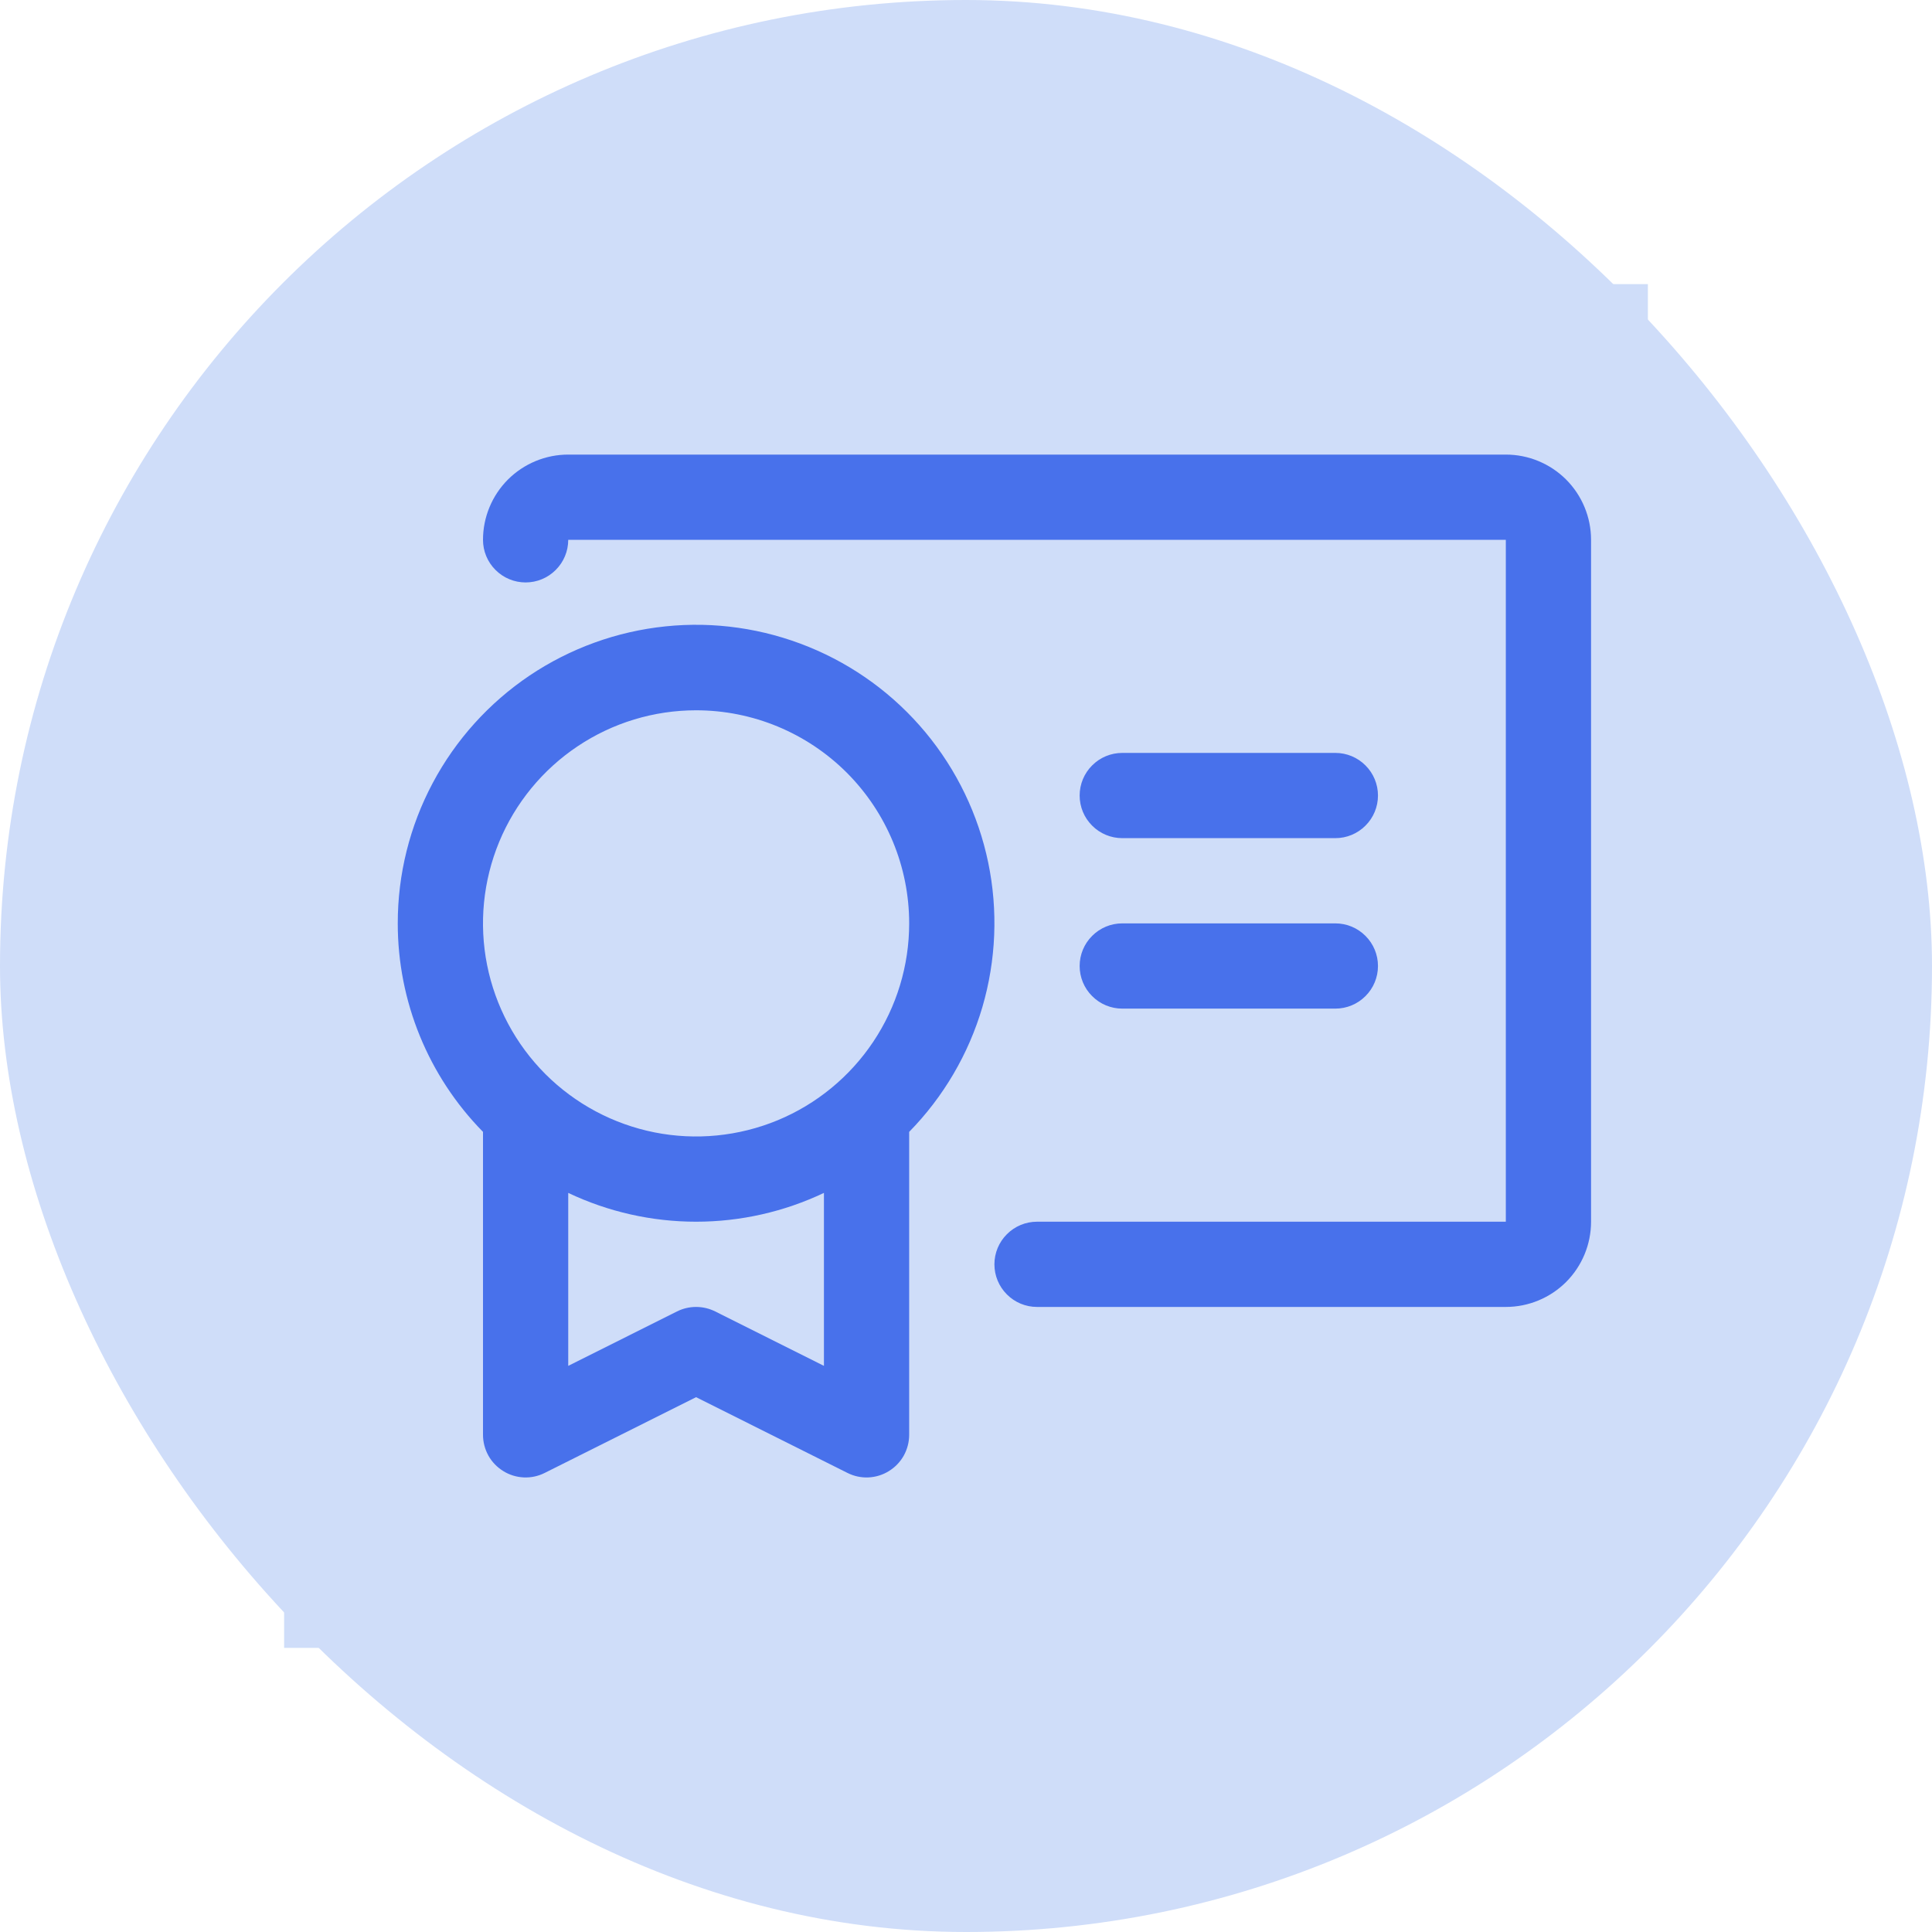 <svg width="34" height="34" viewBox="0 0 34 34" fill="none" xmlns="http://www.w3.org/2000/svg">
<rect width="34" height="34" rx="17" fill="#CFDDF9"/>
<rect width="24" height="24" transform="matrix(-1 0 0 1 29 5)" fill="#CFDDF9"/>
<path d="M7 16.25C6.999 15.389 7.21 14.54 7.615 13.78C8.019 13.02 8.605 12.37 9.319 11.889C10.034 11.409 10.856 11.111 11.712 11.023C12.569 10.934 13.434 11.059 14.232 11.384C15.03 11.709 15.735 12.225 16.286 12.887C16.837 13.55 17.216 14.337 17.391 15.18C17.566 16.024 17.53 16.897 17.288 17.724C17.045 18.55 16.603 19.304 16 19.919V25.25C16 25.378 15.967 25.504 15.905 25.616C15.843 25.727 15.753 25.821 15.644 25.888C15.536 25.956 15.411 25.994 15.284 26C15.156 26.006 15.029 25.979 14.914 25.921L12.25 24.588L9.586 25.921C9.471 25.979 9.344 26.006 9.216 26C9.089 25.994 8.964 25.956 8.856 25.888C8.747 25.821 8.657 25.727 8.595 25.616C8.533 25.504 8.5 25.378 8.5 25.25V19.919C7.538 18.94 6.999 17.622 7 16.25ZM12.25 12.5C11.508 12.5 10.783 12.72 10.167 13.132C9.55 13.544 9.069 14.13 8.785 14.815C8.502 15.5 8.427 16.254 8.572 16.982C8.717 17.709 9.074 18.377 9.598 18.902C10.123 19.426 10.791 19.783 11.518 19.928C12.246 20.073 13 19.998 13.685 19.715C14.37 19.431 14.956 18.95 15.368 18.333C15.78 17.717 16 16.992 16 16.25C16 15.255 15.605 14.302 14.902 13.598C14.198 12.895 13.245 12.5 12.25 12.5ZM11.914 23.079C12.019 23.027 12.133 23 12.25 23C12.367 23 12.481 23.027 12.586 23.079L14.5 24.037V20.993C13.797 21.327 13.028 21.5 12.25 21.5C11.472 21.5 10.703 21.327 10 20.993V24.037L11.914 23.079ZM17.5 22.25C17.5 22.449 17.579 22.64 17.72 22.78C17.86 22.921 18.051 23 18.25 23H26.5C26.898 23 27.279 22.842 27.561 22.561C27.842 22.279 28 21.898 28 21.5V9.5C28 9.102 27.842 8.721 27.561 8.439C27.279 8.158 26.898 8 26.5 8H10C9.602 8 9.221 8.158 8.939 8.439C8.658 8.721 8.5 9.102 8.5 9.5C8.5 9.699 8.579 9.89 8.72 10.03C8.86 10.171 9.051 10.25 9.25 10.25C9.449 10.25 9.64 10.171 9.78 10.03C9.921 9.89 10 9.699 10 9.5H26.5V21.5H18.25C18.051 21.5 17.86 21.579 17.72 21.72C17.579 21.86 17.5 22.051 17.5 22.25ZM19 17C19 17.199 19.079 17.39 19.22 17.53C19.36 17.671 19.551 17.75 19.75 17.75H23.5C23.699 17.75 23.89 17.671 24.03 17.53C24.171 17.39 24.25 17.199 24.25 17C24.25 16.801 24.171 16.61 24.03 16.47C23.89 16.329 23.699 16.25 23.5 16.25H19.75C19.551 16.25 19.36 16.329 19.22 16.47C19.079 16.61 19 16.801 19 17ZM19 14C19 14.199 19.079 14.39 19.22 14.53C19.36 14.671 19.551 14.75 19.75 14.75H23.5C23.699 14.75 23.89 14.671 24.03 14.53C24.171 14.39 24.25 14.199 24.25 14C24.25 13.801 24.171 13.61 24.03 13.47C23.89 13.329 23.699 13.25 23.5 13.25H19.75C19.551 13.25 19.36 13.329 19.22 13.47C19.079 13.61 19 13.801 19 14Z" fill="#4871EB"/>
</svg>
